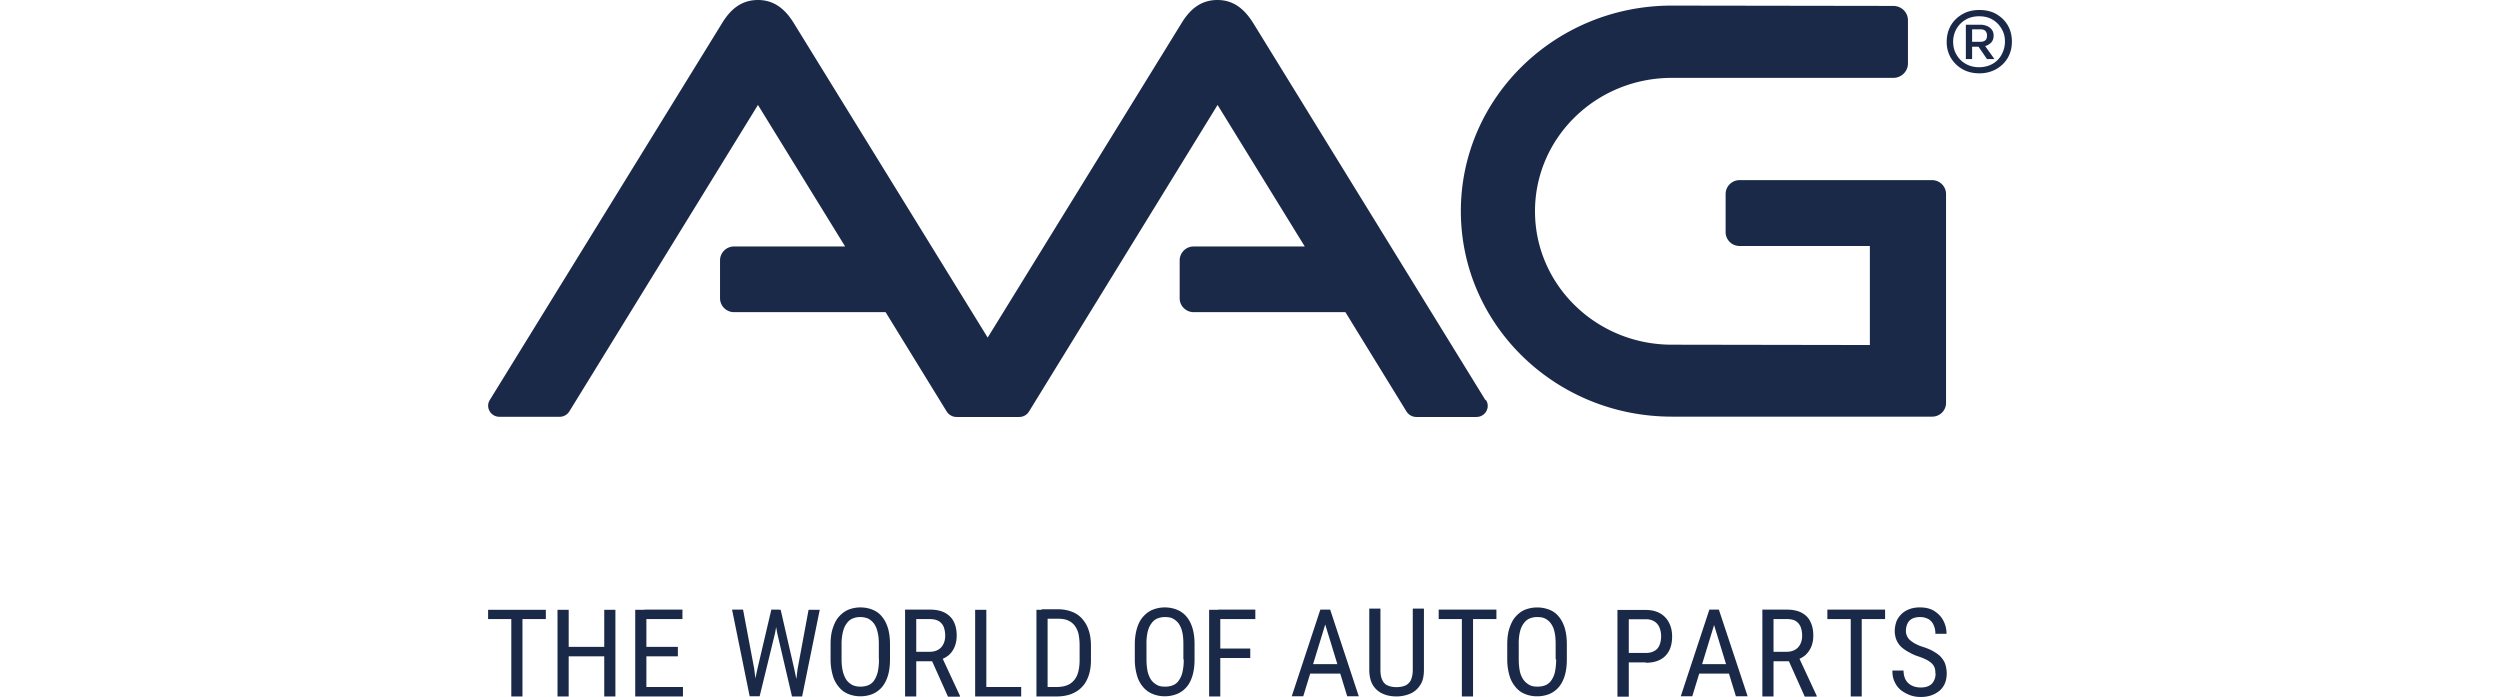 <svg xmlns="http://www.w3.org/2000/svg" viewBox="0 0 165 46"><path fill="#1b2949" d="M98.036 26.402L82.718 1.531C82.137.603 81.422 0 80.349 0c-1.072 0-1.799.592-2.369 1.53L65.187 22.28 52.394 1.53C51.824.604 51.098 0 50.025 0c-1.072 0-1.799.592-2.369 1.53l-15.33 24.872c-.3.48.057 1.106.638 1.106h3.966a.75.75 0 00.648-.357L50.025 6.927l5.754 9.341h-7.33a.92.92 0 00-.927.905v2.514c0 .503.414.916.928.916h10l4.033 6.559c.134.212.38.358.648.358h4.134a.75.75 0 00.648-.358L80.36 6.927l5.755 9.341h-7.33a.92.92 0 00-.927.905v2.514c0 .503.413.916.927.916h10.011l4.034 6.559c.134.212.38.358.648.358h3.966c.581 0 .939-.626.637-1.107M132.785 2.75c0 .39-.09.748-.268 1.061-.19.324-.436.559-.76.749a2.247 2.247 0 01-1.117.279c-.425 0-.805-.09-1.129-.28a2.12 2.12 0 01-.76-.748 2.03 2.03 0 01-.268-1.061c0-.391.09-.749.268-1.062.18-.313.436-.559.76-.748.324-.19.693-.28 1.129-.28.435 0 .804.09 1.117.268.324.19.57.425.76.749.179.313.268.67.268 1.061m-.458.012c0-.313-.067-.593-.224-.85a1.616 1.616 0 00-.592-.603c-.257-.156-.558-.223-.894-.223-.335 0-.637.078-.882.223a1.645 1.645 0 00-.604.603 1.69 1.69 0 00-.223.85c0 .312.067.603.223.86.146.257.347.458.604.603.257.146.558.224.882.224.324 0 .637-.078.894-.224.257-.145.458-.357.592-.603.134-.246.224-.548.224-.85m-.704 1.14h-.48l-.56-.815h-.424V3.9h-.413V1.631h.95c.178 0 .324.034.458.09a.77.77 0 01.312.245.646.646 0 01.112.392c0 .223-.078.402-.246.525a.826.826 0 01-.312.156l.614.86zm-1.464-1.14h.525c.157 0 .269-.033.347-.1.078-.067.111-.167.111-.313a.423.423 0 00-.111-.312c-.078-.068-.19-.101-.347-.101h-.525v.816zm-1.72 10.057v13.787a.909.909 0 01-.917.894h-17.184c-7.698 0-13.922-6.078-13.922-13.564S102.64.369 110.338.369l14.615.022c.536 0 .972.413.972.95V4.19c0 .514-.425.95-.972.95h-14.615c-4.994 0-9.028 3.944-9.028 8.804s4.045 8.805 9.028 8.805l13.073.022v-6.536h-8.593a.916.916 0 01-.927-.917v-2.514c0-.502.413-.916.927-.916h12.693c.514 0 .928.414.928.916M36.025 40.86h-3.81v-.614h3.81zm-1.542 5.106h-.737v-5.72h.737zm3.05 0h-.737v-5.72h.738zm2.436-2.648h-2.536v-.625h2.536zm.648 2.648h-.737v-5.72h.737zm2.045 0h-.737v-5.72h.737zm2.38-5.106h-2.503v-.625h2.503zm-.302 2.458h-2.2v-.625h2.2zm.335 2.648h-2.547v-.625h2.547zm3.967-5.731l.737 3.91.224 1.81h-.525l-1.162-5.72h.737zm.927 4l.939-4h.525l-.28 1.553-1.016 4.167h-.525zm1.553-4l.917 4 .357 1.731h-.525l-.972-4.167-.28-1.553h.526zm1.118 3.921l.726-3.91h.737l-1.162 5.72h-.525zm6.1-1.63v.994c0 .402-.044.76-.134 1.061-.09.302-.223.559-.39.76-.169.2-.38.357-.615.458-.246.1-.514.156-.816.156-.302 0-.559-.056-.805-.156a1.486 1.486 0 01-.614-.458 1.975 1.975 0 01-.402-.76 3.749 3.749 0 01-.146-1.061v-.995c0-.402.045-.76.146-1.061.1-.302.223-.559.402-.76.179-.201.38-.358.614-.458.246-.1.514-.157.805-.157.29 0 .58.056.816.157.245.1.458.257.614.458.168.201.302.458.391.76.09.301.134.659.134 1.061m-.737.995v-1.006c0-.324-.023-.592-.09-.816a1.375 1.375 0 00-.234-.547 1.176 1.176 0 00-.38-.324 1.295 1.295 0 00-.525-.1 1.24 1.24 0 00-.514.1.886.886 0 00-.38.324c-.112.145-.19.324-.246.547a3.36 3.36 0 00-.09.816v1.006c0 .324.034.592.09.815.056.224.145.414.246.559.112.145.246.246.39.324.157.067.325.1.515.1.201 0 .38-.033.536-.1a.827.827 0 00.38-.324c.1-.145.179-.335.235-.559a4.16 4.16 0 00.078-.815m1.732-3.285h1.642c.38 0 .704.067.961.2.257.135.458.325.592.582.134.257.201.57.201.938 0 .257-.044.503-.134.727a1.453 1.453 0 01-.38.547c-.167.145-.38.257-.625.335l-.201.078h-1.464v-.625h1.04c.223 0 .413-.056.558-.145a.85.85 0 00.335-.38c.078-.157.112-.347.112-.537a1.6 1.6 0 00-.1-.58.774.774 0 00-.325-.38c-.145-.09-.346-.135-.592-.135h-.894v5.106h-.737v-5.72zm2.815 5.731L61.4 43.374h.771l1.185 2.548v.056h-.794zm2.537 0h-.738v-5.72h.738zm2.301 0h-2.435v-.625h2.435zm1.743 0h-.737v-5.72h.737zm.604 0h-.995v-.625h.995c.346 0 .637-.067.86-.201a1.24 1.24 0 00.492-.593c.1-.256.156-.592.156-.972v-.983c0-.301-.033-.57-.078-.782a1.567 1.567 0 00-.268-.547 1.102 1.102 0 00-.447-.324c-.179-.079-.391-.101-.626-.101h-1.084v-.626h1.084c.324 0 .626.056.894.157.268.1.492.246.682.458.19.212.335.447.435.748.1.29.157.637.157 1.028v.972c0 .391-.056.738-.157 1.028-.1.29-.245.548-.447.749-.19.201-.424.346-.703.458-.28.1-.593.156-.939.156m9.084-3.44v.994c0 .402-.045.76-.134 1.061-.09.302-.213.559-.391.76-.168.2-.38.357-.626.458-.246.1-.514.156-.816.156-.301 0-.558-.056-.804-.156a1.598 1.598 0 01-.626-.458 1.975 1.975 0 01-.402-.76 3.749 3.749 0 01-.145-1.061v-.995c0-.402.056-.76.145-1.061.09-.302.223-.559.402-.76.179-.201.38-.358.626-.458.246-.1.514-.157.804-.157.29 0 .581.056.816.157.246.1.458.257.626.458.167.201.301.458.39.76.09.301.135.659.135 1.061m-.738.995v-1.006c0-.324-.022-.592-.078-.816a1.555 1.555 0 00-.235-.547 1.176 1.176 0 00-.38-.324c-.145-.078-.323-.1-.525-.1a1.24 1.24 0 00-.513.1.886.886 0 00-.38.324c-.112.145-.19.324-.246.547a3.418 3.418 0 00-.078.816v1.006c0 .324.033.592.078.815.056.224.145.414.246.559.111.145.245.246.39.324.146.078.325.1.515.1.2 0 .38-.033.536-.1a.827.827 0 00.38-.324 1.5 1.5 0 00.234-.559 3.4 3.4 0 00.079-.815m2.413 2.446h-.737v-5.72h.737zm2.313-5.106h-2.458v-.625h2.458zm-.335 2.57h-2.123v-.626h2.123zm5.095-2.693l-1.598 5.218h-.76l1.888-5.72h.48v.514zm1.307 3.721h-2.827v-.626h2.827zm0 1.508l-1.598-5.217v-.514h.47l1.888 5.72h-.76zm4.324-5.798h.737V44.2c0 .425-.078.782-.257 1.028a1.448 1.448 0 01-.659.559 2.35 2.35 0 01-.882.178c-.336 0-.648-.055-.917-.178a1.431 1.431 0 01-.648-.559c-.156-.257-.245-.603-.245-1.028v-4.033h.737V44.2c0 .302.045.536.134.704.078.168.212.29.369.346.156.067.346.101.558.101.213 0 .403-.034.57-.1a.789.789 0 00.369-.347c.078-.168.134-.402.134-.704zm5.52.692h-3.81v-.625h3.81zm-1.542 5.106h-.738v-5.72h.738zm6.19-3.44v.994c0 .402-.045.76-.134 1.061-.09.302-.224.559-.392.76-.167.2-.38.357-.614.458a2.11 2.11 0 01-.827.156 2.03 2.03 0 01-.804-.156 1.486 1.486 0 01-.615-.458 1.975 1.975 0 01-.402-.76 3.75 3.75 0 01-.145-1.061v-.995c0-.402.044-.76.145-1.061.1-.302.223-.559.402-.76.179-.201.38-.358.615-.458a2.223 2.223 0 011.631 0c.246.1.458.257.614.458.168.201.302.458.392.76.089.301.134.659.134 1.061m-.738.995v-1.006c0-.324-.022-.592-.078-.816a1.375 1.375 0 00-.235-.547 1.053 1.053 0 00-.38-.324c-.145-.078-.324-.1-.525-.1a1.24 1.24 0 00-.514.1.886.886 0 00-.38.324c-.111.145-.19.324-.245.547a3.417 3.417 0 00-.079.816v1.006c0 .324.034.592.079.815.056.224.145.414.257.559.111.145.245.246.39.324.146.078.325.1.515.1.2 0 .38-.033.536-.1a.886.886 0 00.38-.324c.1-.145.19-.335.235-.559a4.16 4.16 0 00.078-.815m5.921.2h-1.284v-.625h1.284c.246 0 .436-.056.582-.145a.746.746 0 00.324-.391c.067-.168.1-.358.1-.57 0-.19-.033-.38-.1-.548a.858.858 0 00-.324-.413 1.02 1.02 0 00-.582-.156H107.5v5.106h-.749v-5.721h1.866c.38 0 .693.078.95.223.257.146.458.358.592.626.134.257.201.559.201.905 0 .369-.067.682-.2.939a1.378 1.378 0 01-.593.592c-.257.134-.581.201-.95.201m4.67-3.006l-1.597 5.218h-.76l1.888-5.72h.48v.514zm1.286 3.721h-2.827v-.626h2.827zm0 1.508l-1.598-5.217v-.514h.47l1.899 5.72h-.76zm1.72-5.731h1.643c.38 0 .704.067.96.2.258.135.459.325.582.582.134.257.2.57.2.938 0 .257-.044.503-.133.727-.09.212-.224.402-.38.547-.157.145-.38.257-.615.335l-.2.078h-1.453v-.625h1.039c.223 0 .413-.056.558-.145a.85.85 0 00.336-.38c.078-.157.111-.347.111-.537 0-.212-.033-.413-.1-.58a.814.814 0 00-.313-.38c-.134-.09-.346-.135-.581-.135h-.894v5.106h-.737v-5.72zm2.816 5.731l-1.162-2.592h.77l1.185 2.548v.056h-.793zm5.307-5.106h-3.81v-.625h3.81zm-1.542 5.106h-.726v-5.72h.726zm4.86-1.53c0-.134-.01-.246-.044-.347a.72.72 0 00-.168-.279 1.446 1.446 0 00-.335-.246 3.506 3.506 0 00-.559-.234 3.15 3.15 0 01-.648-.29 2.363 2.363 0 01-.502-.347 1.395 1.395 0 01-.313-.458 1.599 1.599 0 01-.112-.593c0-.223.045-.424.112-.625.078-.19.19-.347.335-.492.145-.145.324-.246.525-.324a1.96 1.96 0 01.693-.112c.38 0 .704.079.96.246.258.168.459.38.593.648.134.257.201.548.201.85h-.737a1.33 1.33 0 00-.112-.57.865.865 0 00-.324-.391 1.146 1.146 0 00-.581-.146c-.224 0-.391.045-.525.112a.704.704 0 00-.302.324 1.12 1.12 0 00-.1.48.803.803 0 00.268.604c.089.078.2.156.335.234.134.067.29.146.48.202.28.089.537.19.738.312.2.112.368.235.502.38.123.146.224.302.28.48.056.18.09.38.09.604 0 .224-.045.447-.113.626a1.36 1.36 0 01-.346.491 1.752 1.752 0 01-.547.313 2.088 2.088 0 01-.715.112c-.235 0-.459-.034-.682-.112a2.414 2.414 0 01-.603-.324 1.478 1.478 0 01-.425-.547c-.112-.213-.156-.47-.156-.76h.737c0 .19.034.358.09.503a.886.886 0 00.245.346 1 1 0 00.358.201c.134.045.28.067.436.067.223 0 .39-.033.547-.111a.7.7 0 00.324-.324.942.942 0 00.112-.492"/></svg>